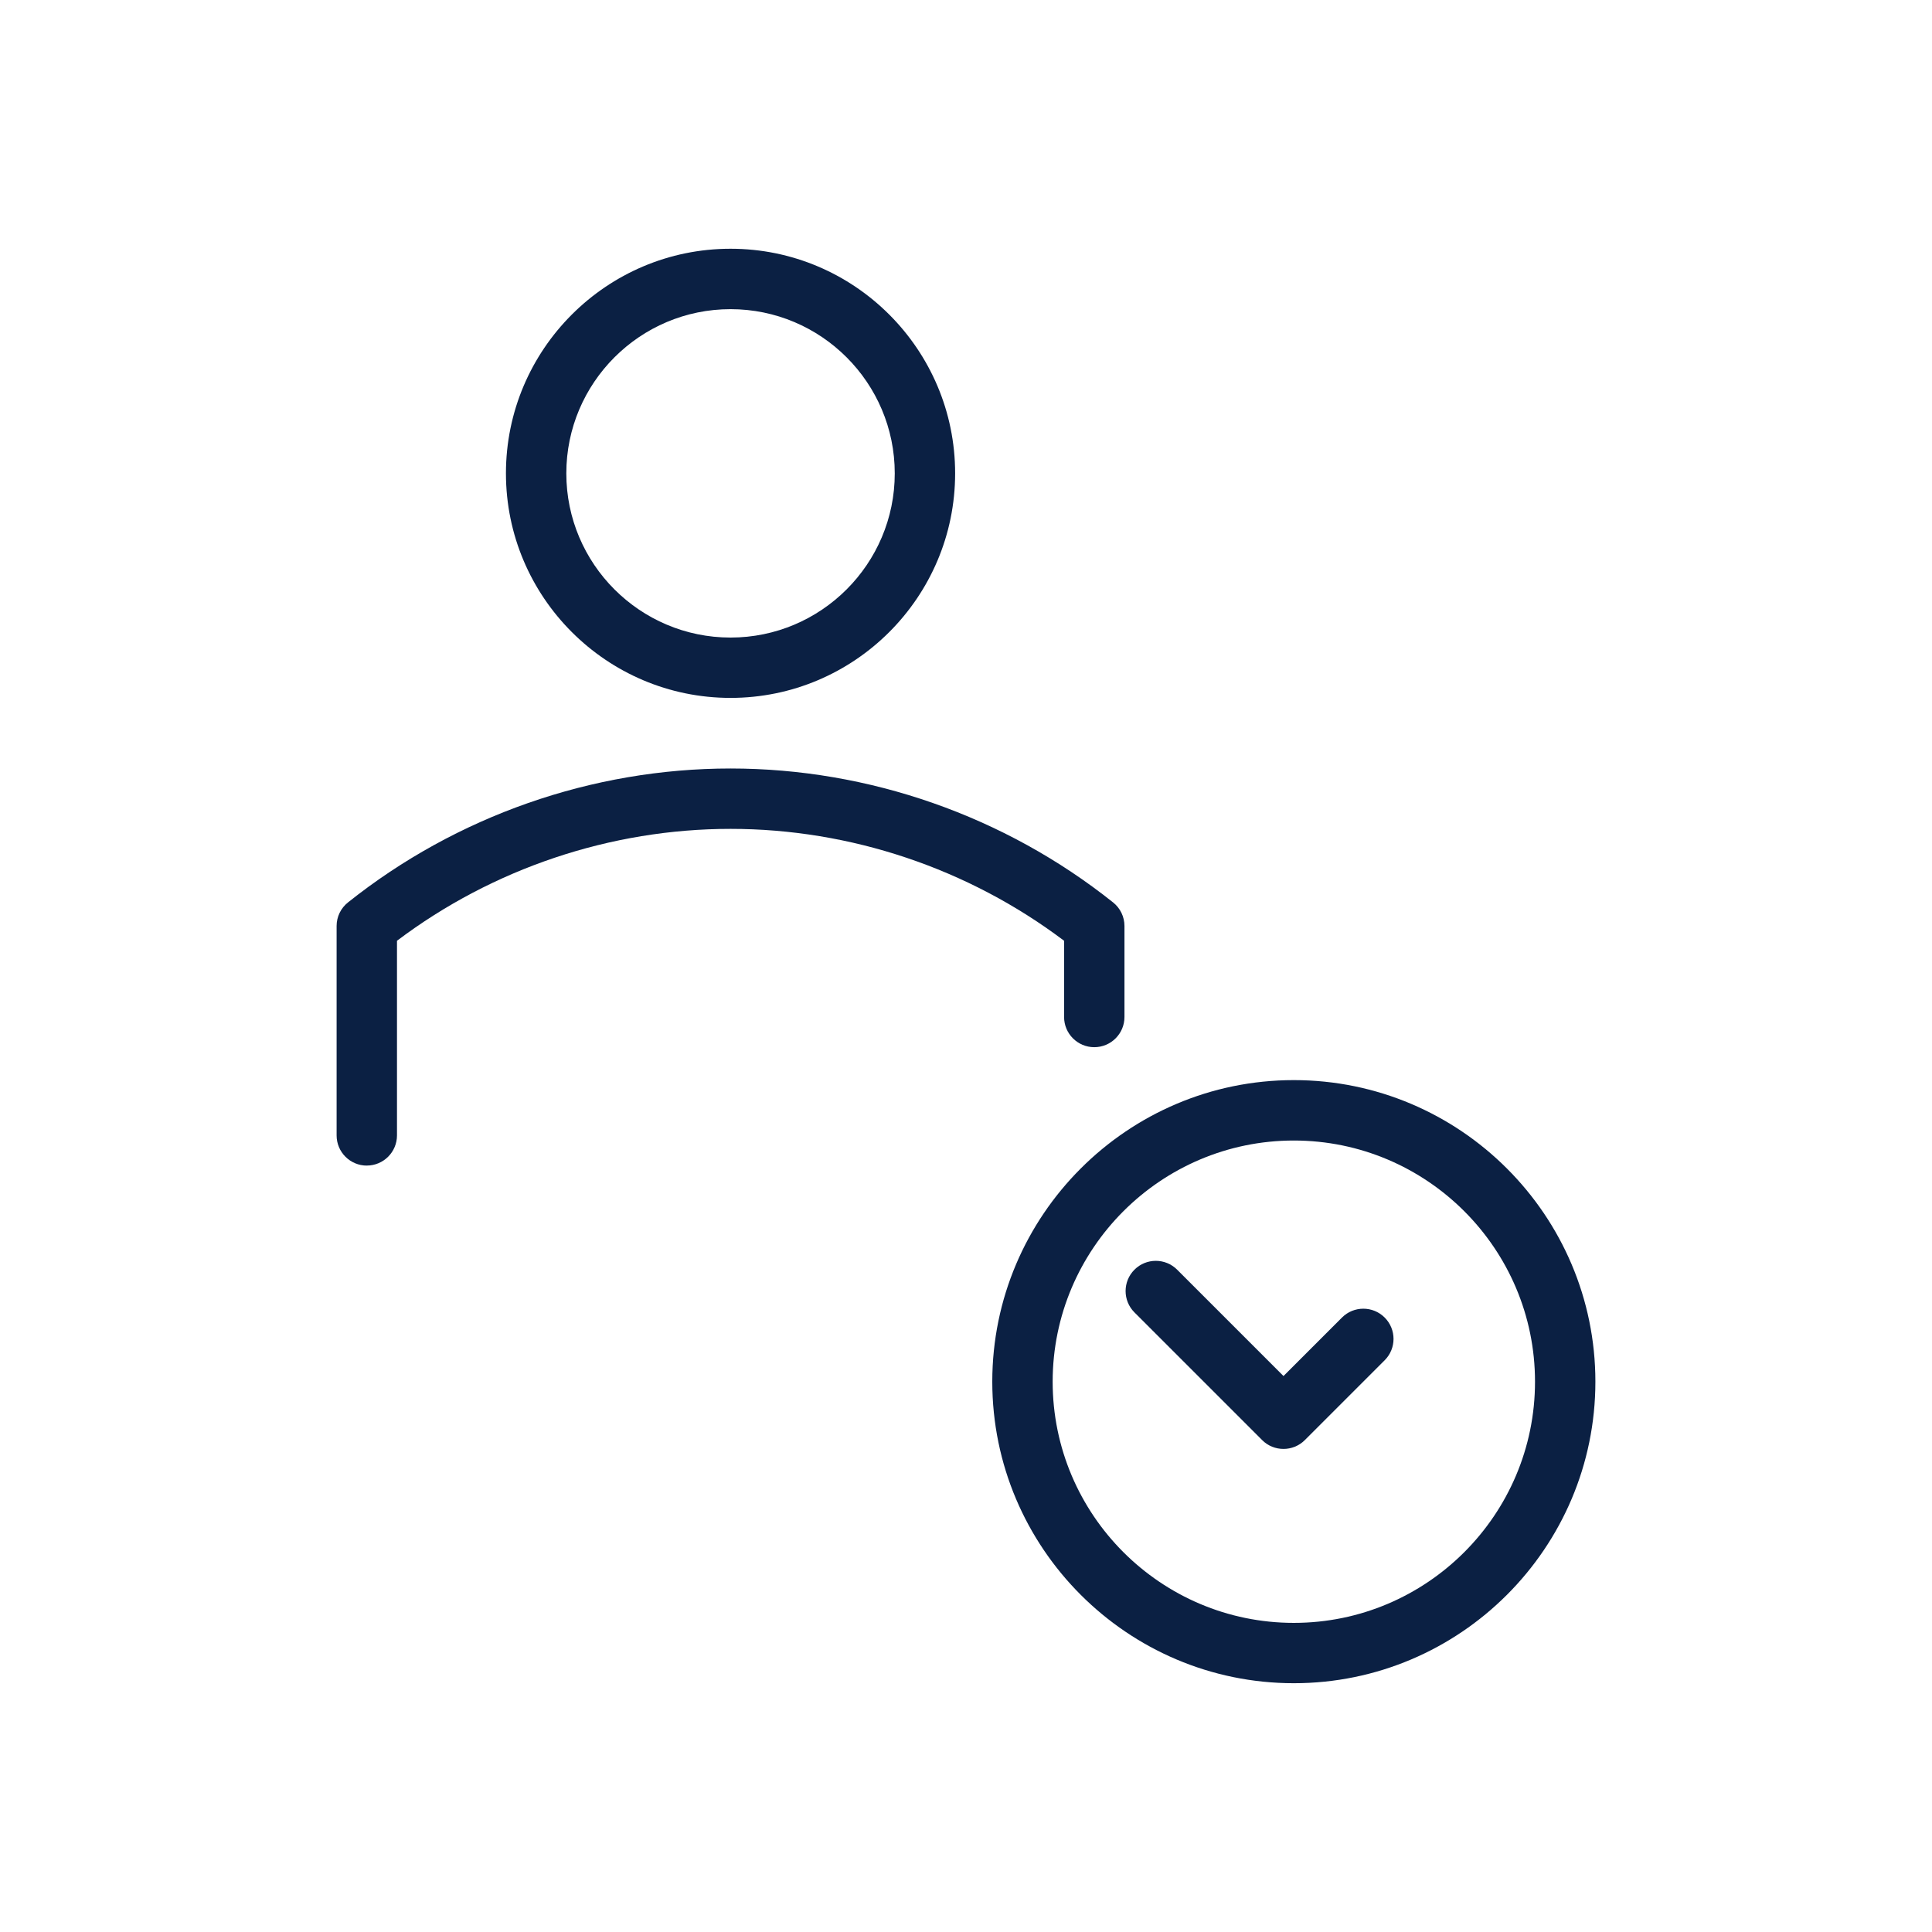 <?xml version="1.0" encoding="UTF-8"?>
<svg id="YOUR_DESIGN_copy_3" data-name="YOUR DESIGN copy 3" xmlns="http://www.w3.org/2000/svg" viewBox="0 0 48 47.999">
  <defs>
    <style>
      .cls-1 {
        fill: #0b2043;
        stroke-width: 0px;
      }
    </style>
  </defs>
  <path class="cls-1" d="M18.15,17.339c-3.077,0-5.58-2.503-5.58-5.579,0-3.077,2.503-5.58,5.58-5.58s5.58,2.503,5.58,5.58c0,3.076-2.503,5.579-5.58,5.579ZM18.15,7.681c-2.25,0-4.08,1.83-4.08,4.08,0,2.249,1.83,4.079,4.08,4.079s4.08-1.83,4.08-4.079c0-2.25-1.83-4.08-4.08-4.08Z"/>
  <path class="cls-1" d="M9.113,28.959c-.414,0-.75-.336-.75-.75v-5.203c0-.229.104-.444.283-.586,2.692-2.146,6.067-3.327,9.504-3.327s6.812,1.181,9.504,3.327c.179.142.283.358.283.586v2.261c0,.414-.336.75-.75.75s-.75-.336-.75-.75v-1.894c-2.379-1.795-5.307-2.78-8.287-2.78s-5.908.985-8.287,2.78v4.835c0,.414-.336.75-.75.75Z"/>
  <path class="cls-1" d="M32.145,41.819c-4.131,0-7.492-3.361-7.492-7.492s3.361-7.492,7.492-7.492,7.492,3.361,7.492,7.492-3.361,7.492-7.492,7.492ZM32.145,28.336c-3.304,0-5.992,2.688-5.992,5.992s2.688,5.992,5.992,5.992,5.992-2.688,5.992-5.992-2.688-5.992-5.992-5.992Z"/>
  <path class="cls-1" d="M31.887,35.998c-.192,0-.384-.073-.53-.22l-3.172-3.172c-.293-.293-.293-.768,0-1.061s.768-.293,1.061,0l2.642,2.642,1.453-1.453c.293-.293.768-.293,1.061,0s.293.768,0,1.061l-1.983,1.983c-.146.146-.338.22-.53.22Z"/>
</svg>